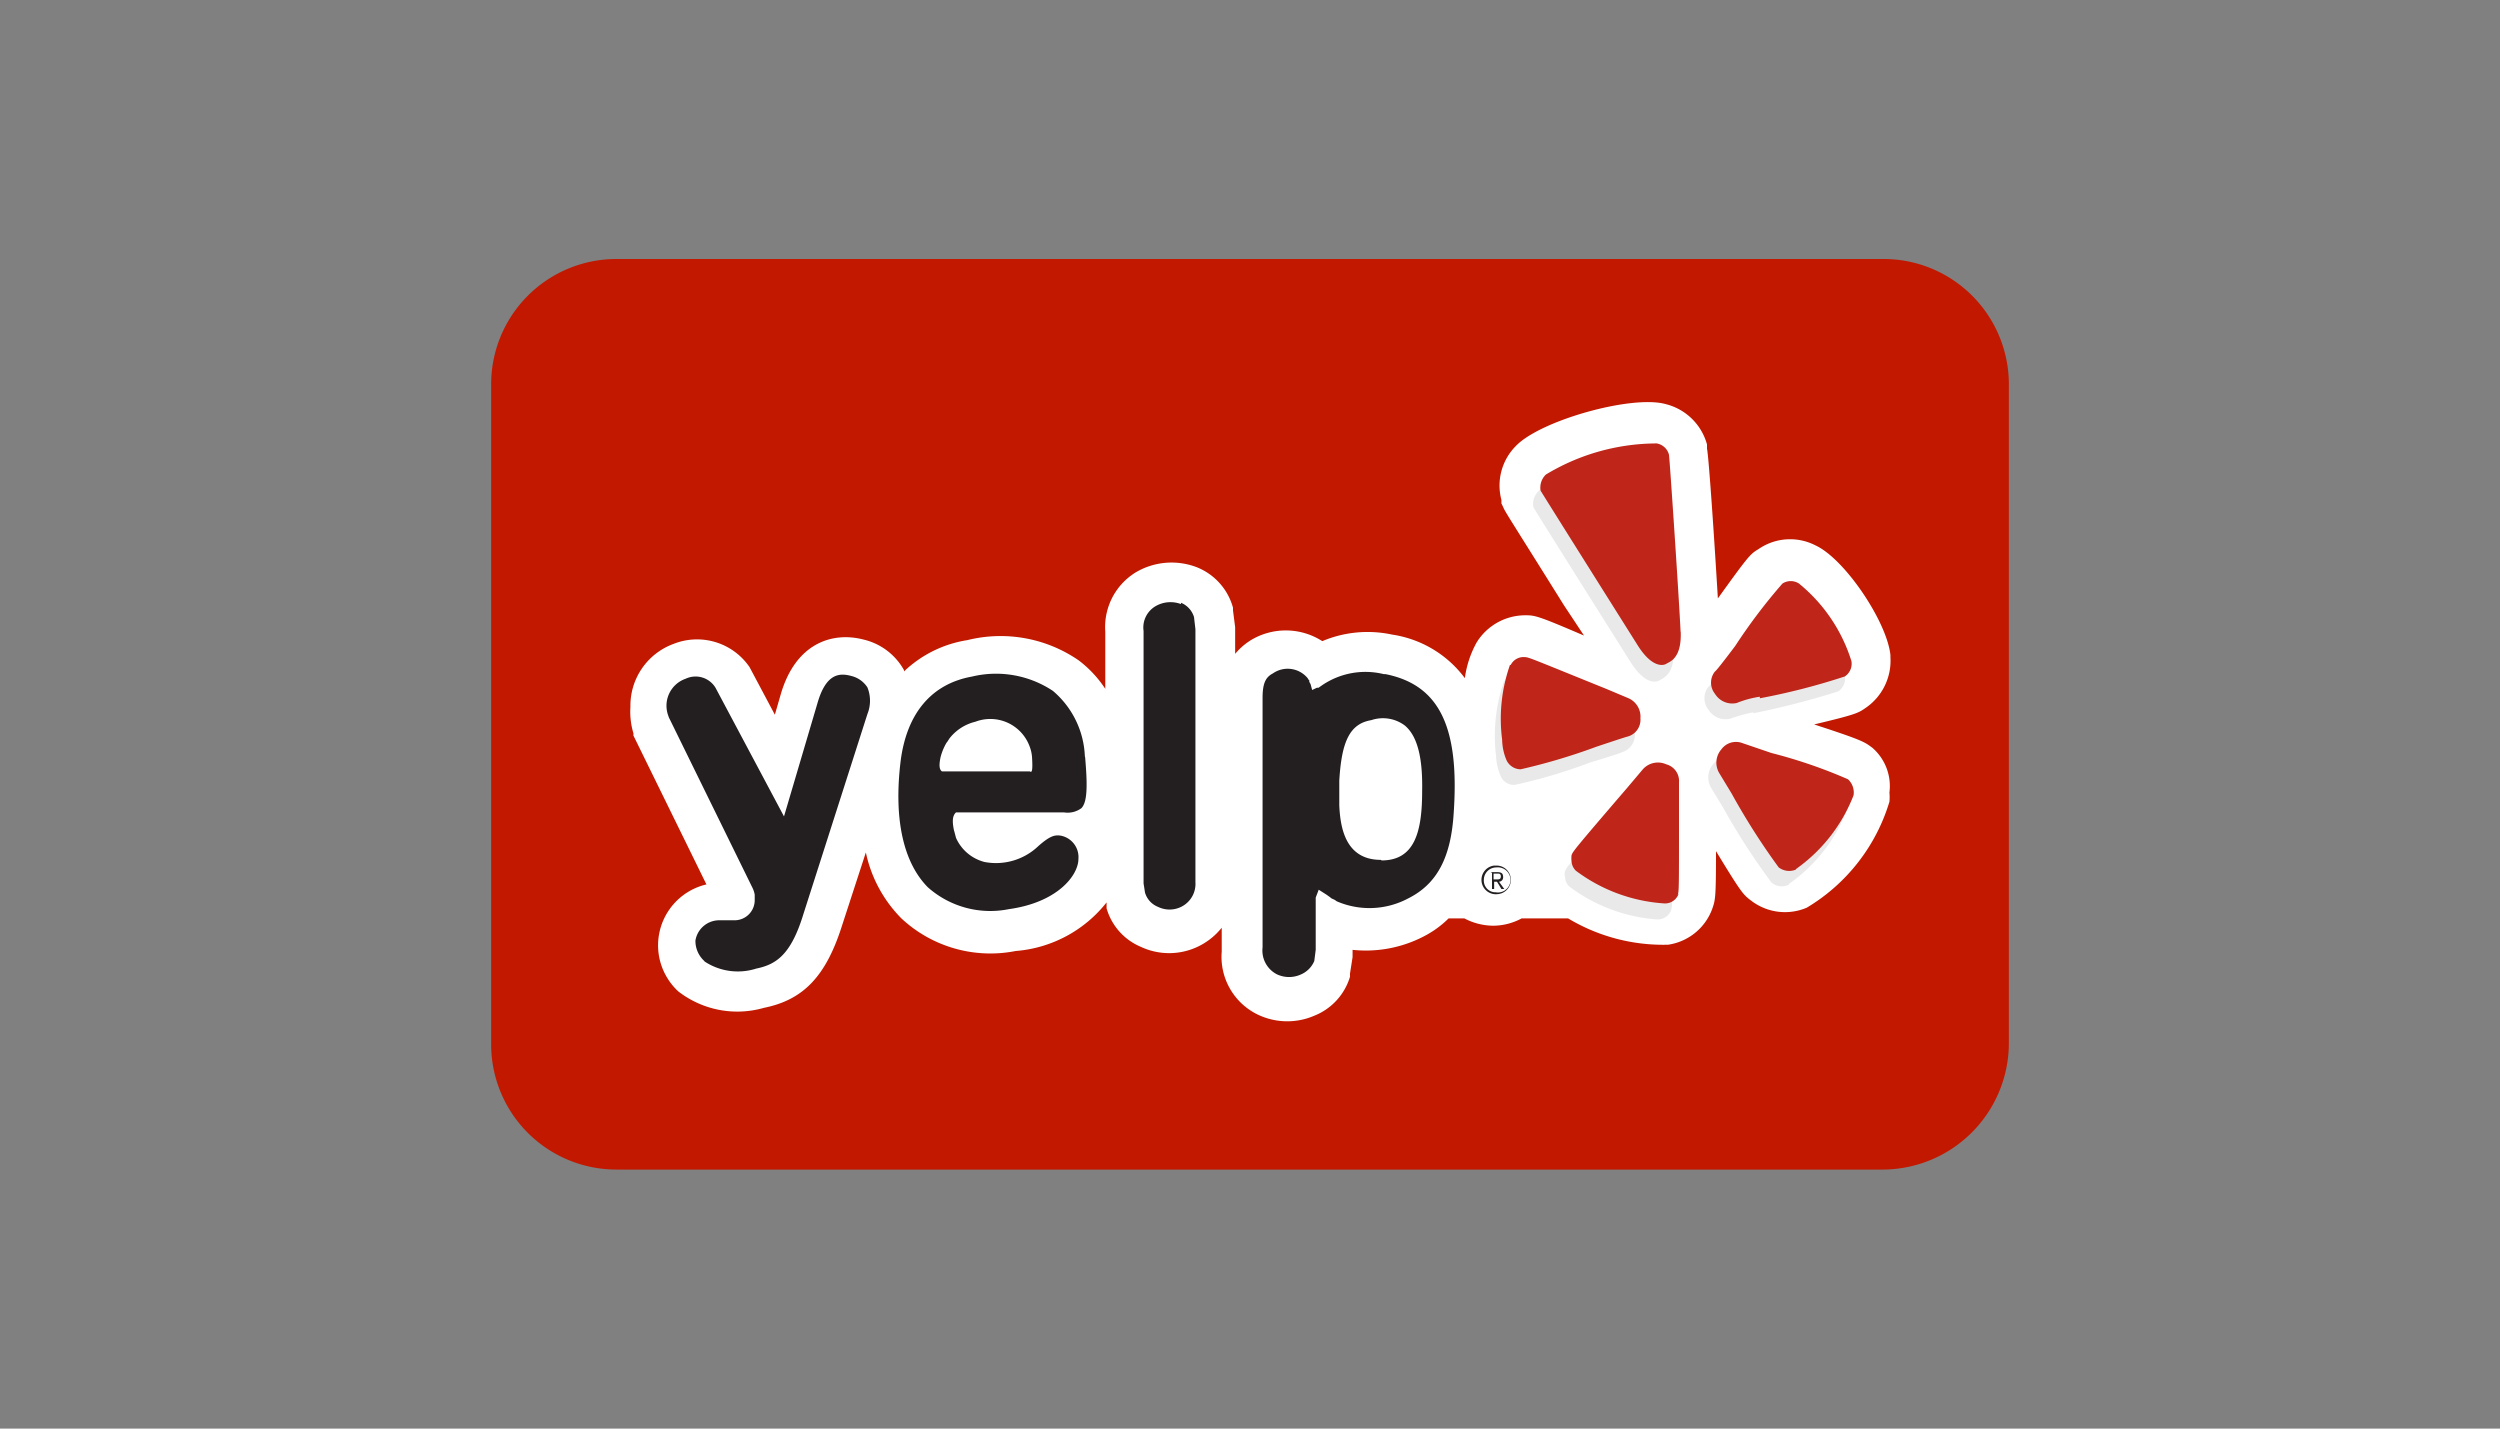 <?xml version="1.0" encoding="UTF-8"?>
<svg xmlns="http://www.w3.org/2000/svg" id="Capa_1" data-name="Capa 1" viewBox="0 0 175 100">
  <rect x="0" y="0" width="175" height="100" fill="#808080" stroke="none"/>
  <defs>
    <style>.cls-1{fill:#c21800;}.cls-2{fill:#fff;}.cls-3{fill:#e9e9e9;}.cls-4{fill:#bf2519;}.cls-5{fill:#231f20;}</style>
  </defs>
  <path class="cls-1" d="M131.82,81.87H43.18a8.77,8.77,0,0,1-8.8-8.74h0V26.93a8.77,8.77,0,0,1,8.74-8.8h88.7a8.77,8.77,0,0,1,8.8,8.74h0V73.05A8.86,8.86,0,0,1,131.82,81.87Z"></path>
  <path class="cls-2" d="M131.06,52.34c-.56-.41-.64-.51-4.07-1.63,3-.71,3.1-.81,3.61-1.16A4,4,0,0,0,132.33,46v-.15c-.25-2.34-3.19-6.72-5.24-7.67a3.89,3.89,0,0,0-4,.26c-.57.35-.64.39-2.84,3.45-.21-3.55-.63-9.91-.76-10.48v-.3a4,4,0,0,0-2.92-2.83c-2.38-.64-8.78,1.16-10.47,2.95a3.92,3.92,0,0,0-1,3.77v.24l.12.25c.14.36.64,1.08,4.25,6.87l1.41,2.13c-3.3-1.42-3.45-1.42-4.12-1.42a4,4,0,0,0-3.4,1.91h0a7.09,7.09,0,0,0-.82,2.49,7.77,7.77,0,0,0-5.1-3.05,8.16,8.16,0,0,0-4.88.46,4.73,4.73,0,0,0-4.93-.11,4.52,4.52,0,0,0-1.17,1V43.9l-.15-1.17v-.19a4.26,4.26,0,0,0-2.55-2.84h0a4.93,4.93,0,0,0-4.25.36,4.49,4.49,0,0,0-2.14,4.16v4a8,8,0,0,0-1.87-2,9.64,9.64,0,0,0-7.79-1.41A8.27,8.27,0,0,0,63.28,47v-.09a4.38,4.38,0,0,0-2.83-2.14c-2.09-.55-4.73.16-5.8,3.84l-.41,1.42L52.47,46.7a4.45,4.45,0,0,0-5.34-1.62,4.6,4.6,0,0,0-3,4.41,5.19,5.19,0,0,0,.21,1.84v.16l5.11,10.42a4.38,4.38,0,0,0-3.27,5.26h0a4.44,4.44,0,0,0,1.29,2.22,6.74,6.74,0,0,0,6,1.16c2.74-.55,4.32-2.18,5.44-5.66l1.7-5.22a9.27,9.27,0,0,0,2.49,4.62,9.13,9.13,0,0,0,8,2.28,9,9,0,0,0,6.36-3.4v.41a4.17,4.17,0,0,0,2.38,2.69,4.67,4.67,0,0,0,4,0,4.73,4.73,0,0,0,1.68-1.33v1.67A4.49,4.49,0,0,0,88,71a4.77,4.77,0,0,0,4,.1,4.24,4.24,0,0,0,2.5-2.73v-.22L94.68,67v-.51a8.8,8.8,0,0,0,4.94-.92,7,7,0,0,0,1.78-1.28h1.11a4.4,4.4,0,0,0,2,.51,4.22,4.22,0,0,0,2-.51h3.26a12.94,12.94,0,0,0,7,1.84,3.89,3.89,0,0,0,3.08-2.49h0c.22-.64.27-.71.27-4.06,1.82,3,1.92,3.05,2.44,3.45a3.89,3.89,0,0,0,3.91.51,13,13,0,0,0,5.79-7.42,3.42,3.42,0,0,0,0-.64A3.55,3.55,0,0,0,131.06,52.34Zm-4.38,11.07h0"></path>
  <path class="cls-3" d="M105.29,47.66a11.63,11.63,0,0,0-.57,5.23,4.08,4.08,0,0,0,.32,1.42,1,1,0,0,0,1,.63,37.23,37.23,0,0,0,5.28-1.57s2.14-.64,2.2-.71a1.26,1.26,0,0,0,.92-1.29,1.42,1.42,0,0,0-.88-1.41L112,49.32a46.06,46.06,0,0,0-5.67-2.24,1.07,1.07,0,0,0-1,.57m11.65,16c.1-.25.1-.39.1-5.48V55.89a1.23,1.23,0,0,0-.92-1.27,1.41,1.41,0,0,0-1.63.35l-1.06,1.29c-3.66,4.25-3.83,4.46-3.91,4.72a.69.69,0,0,0,0,.45.89.89,0,0,0,.31.64A11.57,11.57,0,0,0,116,64.36a1,1,0,0,0,1-.71m8.23-1.78a11.26,11.26,0,0,0,4.06-5.18,1.24,1.24,0,0,0-.42-1.12,34.71,34.71,0,0,0-5.25-1.83L121.48,53a1.42,1.42,0,0,0-1.53.46,1.43,1.43,0,0,0-.17,1.69l.86,1.42A46.84,46.84,0,0,0,124,61.77a1.1,1.1,0,0,0,1.21.16m-2.48-12a57.48,57.48,0,0,0,5.94-1.53,1.08,1.08,0,0,0,.47-1.08h0a11.26,11.26,0,0,0-3.67-5.44,1.06,1.06,0,0,0-1.16,0,42.71,42.71,0,0,0-3.32,4.38s-1.32,1.83-1.41,1.83a1.28,1.28,0,0,0,0,1.57,1.41,1.41,0,0,0,1.53.65h0a11.45,11.45,0,0,1,1.62-.45m-5.55-4.54c-.1-2.18-.75-11.88-.81-12.33a1.09,1.09,0,0,0-.89-.77c-1.41-.38-6.81,1.15-7.79,2.17a1.23,1.23,0,0,0-.35,1.12c.15.29,6.81,10.85,6.81,10.85,1,1.57,1.77,1.41,2,1.27s1.12-.41,1-2.24"></path>
  <path class="cls-4" d="M105.7,46.54a11.39,11.39,0,0,0-.55,5.24,3.84,3.84,0,0,0,.3,1.42,1.1,1.1,0,0,0,1,.65,42.45,42.45,0,0,0,5.3-1.58s2.12-.71,2.18-.71a1.22,1.22,0,0,0,.9-1.28,1.41,1.41,0,0,0-.85-1.41l-1.52-.64C107.17,46.09,107,46,106.75,46a1,1,0,0,0-1,.55m11.69,16.09c.09-.25.09-.41.09-5.49V54.77a1.21,1.21,0,0,0-.9-1.27,1.41,1.41,0,0,0-1.63.35l-1.08,1.28c-3.65,4.25-3.82,4.47-3.91,4.73a1.7,1.7,0,0,0,0,.45,1,1,0,0,0,.3.64,11.55,11.55,0,0,0,6.2,2.29,1,1,0,0,0,1-.7m8.24-1.73a11.33,11.33,0,0,0,4-5.14,1.26,1.26,0,0,0-.39-1.12A34.75,34.75,0,0,0,124,52.71L121.92,52a1.26,1.26,0,0,0-1.42.45,1.42,1.42,0,0,0-.15,1.67l.86,1.42a48.27,48.27,0,0,0,3.3,5.18,1.22,1.22,0,0,0,1.18.16m-2.5-12a46.35,46.35,0,0,0,5.95-1.53,1.07,1.07,0,0,0,.46-1.07h0a11.34,11.34,0,0,0-3.67-5.43,1.06,1.06,0,0,0-1.16,0,39,39,0,0,0-3.3,4.36S120.13,47,120.05,47a1.25,1.25,0,0,0,0,1.57,1.42,1.42,0,0,0,1.52.64h0a7.07,7.07,0,0,1,1.62-.44m-5.55-4.57c-.1-2.19-.75-11.9-.81-12.36a1.07,1.07,0,0,0-.86-.8,15.05,15.05,0,0,0-7.76,2.18,1.27,1.27,0,0,0-.37,1.12c.16.29,6.81,10.85,6.81,10.85,1,1.58,1.79,1.41,2,1.27s1.07-.34,1-2.22"></path>
  <path class="cls-5" d="M49.33,67.31a4.23,4.23,0,0,0,3.61.49c1.42-.29,2.44-1,3.3-3.82l4.48-14a2.49,2.49,0,0,0,0-1.86,1.86,1.86,0,0,0-1.12-.8c-.81-.22-1.77-.22-2.38,1.91l-2.34,7.92-4.79-9A1.63,1.63,0,0,0,48,47.51a2,2,0,0,0-1.22,2.59,1.22,1.22,0,0,0,.1.24l5.79,11.8a1.76,1.76,0,0,1,.16.49V63a1.41,1.41,0,0,1-1.42,1.42H50.3a1.69,1.69,0,0,0-1.62,1.42,1.9,1.9,0,0,0,.6,1.41M72.1,54H65.94c-.14-.1-.25-.3-.1-1a4,4,0,0,1,.41-1c.1-.11.16-.25.26-.37a3.28,3.28,0,0,1,1.77-1.11,2.93,2.93,0,0,1,3.79,1.72,2.59,2.59,0,0,1,.17.73c.06.92,0,1.06-.09,1.06Zm3.84-1.06a6.32,6.32,0,0,0-2.24-4.58,7.19,7.19,0,0,0-5.66-1c-2.83.51-4.58,2.57-5,5.95-.49,4.07.21,7.08,1.91,8.8a6.58,6.58,0,0,0,5.67,1.53c3.4-.47,4.87-2.36,4.87-3.52a1.53,1.53,0,0,0-1.17-1.61c-.47-.1-.82,0-1.63.71a4.29,4.29,0,0,1-3.77,1.12,3,3,0,0,1-2-1.69s-.14-.55-.14-.51c-.1-.51-.16-1,.14-1.27H74.5a1.61,1.61,0,0,0,1.2-.3c.45-.46.41-1.77.26-3.56m6.72-10.72a2.08,2.08,0,0,0-1.82.16,1.73,1.73,0,0,0-.81,1.72V61.84l.1.64a1.54,1.54,0,0,0,.91,1,1.84,1.84,0,0,0,1.62,0,1.79,1.79,0,0,0,1-1.73V44.05l-.1-.86a1.58,1.58,0,0,0-.92-1m14,18c-2.44,0-2.84-2.18-2.91-3.82V54.66c.16-2.83.77-4,2.24-4.25a2.55,2.55,0,0,1,2.34.37c.86.71,1.27,2.18,1.22,4.62,0,2.9-.56,4.83-2.84,4.83Zm.21-13A5.39,5.39,0,0,0,92.5,48l-.2.14h-.11l-.34.16-.11-.41-.09-.16v-.1h0s-.1-.1-.1-.14a1.81,1.81,0,0,0-2.45-.35c-.47.25-.72.63-.72,1.71V66.32a1.87,1.87,0,0,0,1,1.88,2,2,0,0,0,1.71,0,1.76,1.76,0,0,0,.91-.93l.1-.78V62.83l.21-.55.55.35.21.15.14.11.22.1.14.1a5.76,5.76,0,0,0,5-.2c2-1,3-2.83,3.19-6,.41-6-1-8.94-4.77-9.7m7.56,14.37h.21c.15,0,.3,0,.3-.21s-.15-.2-.25-.2h-.26Zm-.2-.51h.46c.31,0,.41.1.41.36a.3.3,0,0,1-.29.31h0l.37.51h-.2l-.31-.51h-.2v.51h-.15V61.1Zm.41,1.42a.88.88,0,1,0,0-1.75.87.87,0,0,0-.89.86h0a.82.82,0,0,0,.76.88h.1Zm0-1.88a1,1,0,0,1,1,1,1,1,0,0,1-.93,1h0a1,1,0,1,1-.24-2h.24"></path>
</svg>
